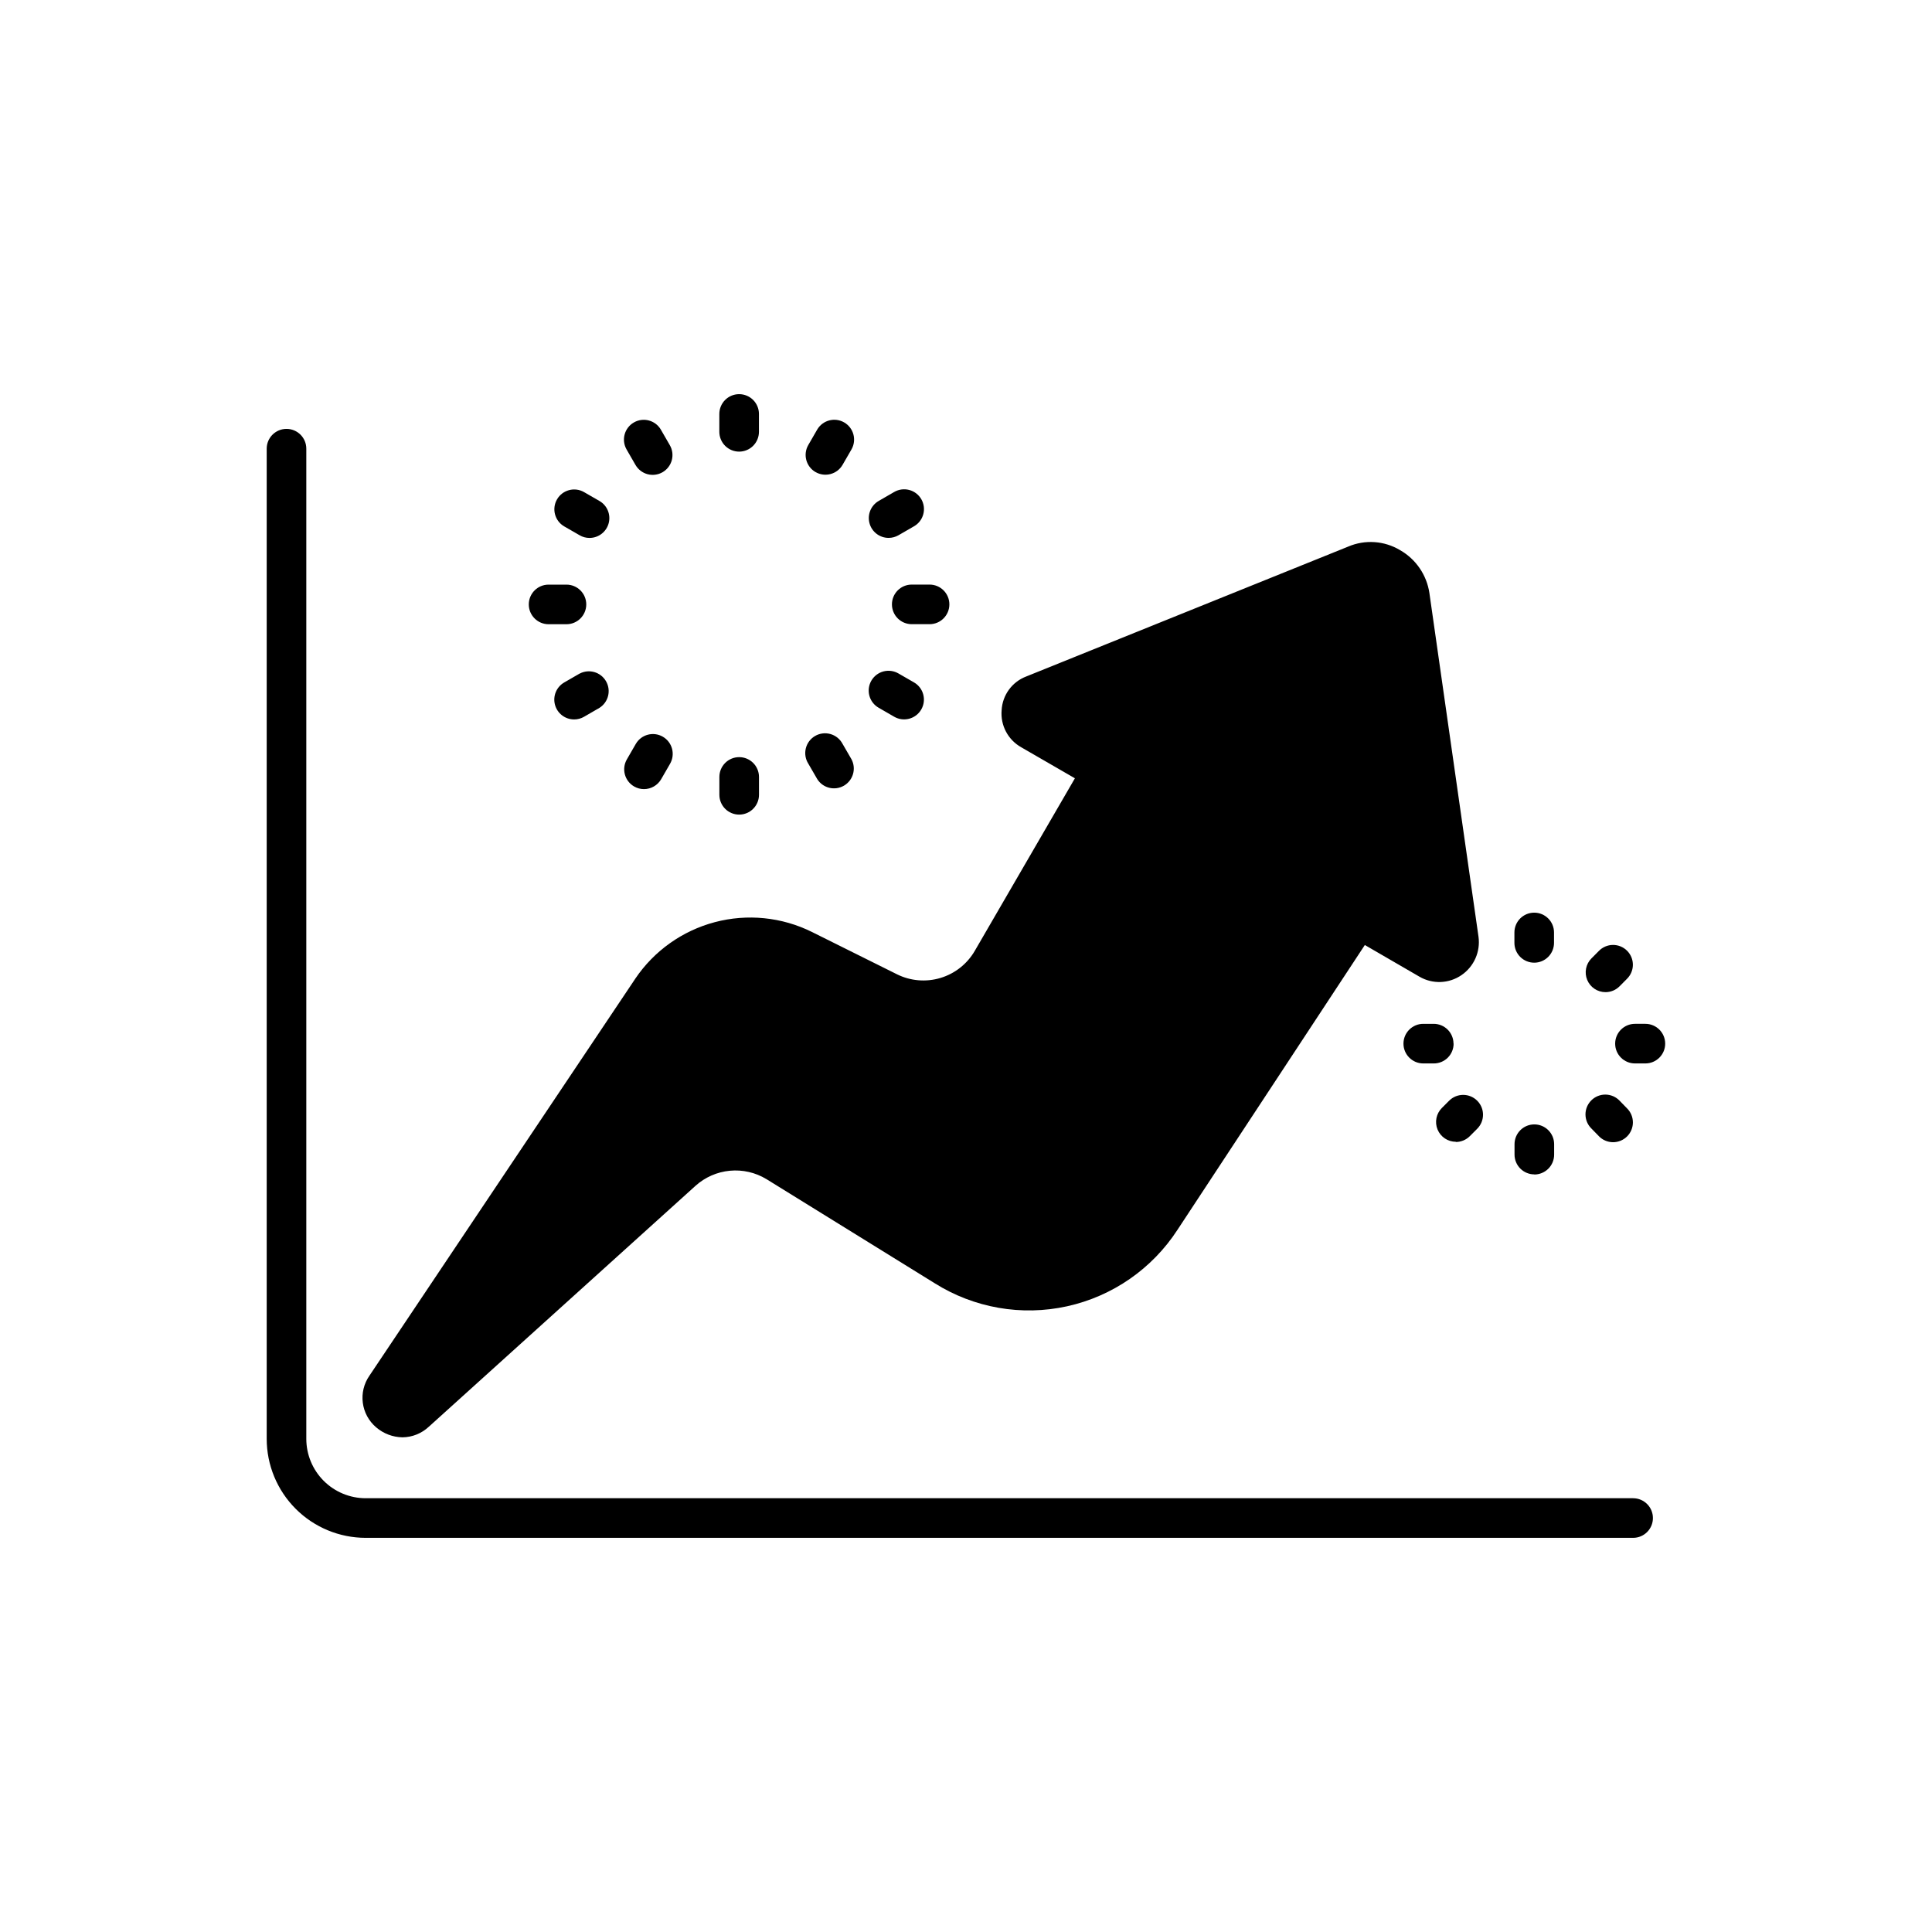 <?xml version="1.0" encoding="UTF-8"?>
<!-- Uploaded to: ICON Repo, www.iconrepo.com, Generator: ICON Repo Mixer Tools -->
<svg fill="#000000" width="800px" height="800px" version="1.1" viewBox="144 144 512 512" xmlns="http://www.w3.org/2000/svg">
 <path d="m243.71 522.28c-4.066-3.43-4.84-9.398-1.781-13.75l70.43-105.17h-0.004c4.984-7.379 12.473-12.699 21.082-14.98 8.609-2.277 17.75-1.355 25.73 2.598l22.566 11.23c3.578 1.766 7.688 2.106 11.508 0.957 3.816-1.148 7.059-3.703 9.066-7.148l26.555-45.762-14.168-8.188-0.004-0.004c-3.543-1.961-5.602-5.828-5.246-9.863 0.215-4 2.766-7.496 6.508-8.922l85.332-34.426v-0.004c4.469-1.906 9.582-1.555 13.75 0.945 4.188 2.391 7.051 6.566 7.766 11.336l13.016 91.105c0.551 3.977-1.195 7.922-4.512 10.184-3.316 2.277-7.648 2.441-11.125 0.418l-14.484-8.398-49.645 75.465-0.004 0.004c-6.715 10.34-17.227 17.621-29.266 20.273-12.039 2.652-24.637 0.457-35.074-6.106l-44.609-27.605v0.004c-2.906-1.762-6.305-2.539-9.688-2.215-3.383 0.32-6.574 1.723-9.098 3.996l-70.637 63.816h-0.004c-1.902 1.797-4.414 2.812-7.031 2.836-2.543-0.047-4.992-0.973-6.93-2.625zm333.08 18.766h-335.87c-4.176 0-8.18-1.656-11.133-4.609-2.953-2.953-4.613-6.957-4.613-11.133v-262.4c0-2.898-2.348-5.246-5.246-5.246-2.898 0-5.25 2.348-5.25 5.246v262.4c0 6.957 2.766 13.633 7.688 18.555 4.918 4.922 11.594 7.684 18.555 7.684h335.87c2.898 0 5.25-2.348 5.25-5.246 0-2.898-2.352-5.25-5.25-5.25zm-236.91-277.36c1.391 0 2.727-0.555 3.711-1.539 0.984-0.984 1.535-2.316 1.535-3.711v-4.734c0-2.898-2.348-5.246-5.246-5.246-2.898 0-5.25 2.348-5.25 5.246v4.734c0 1.395 0.555 2.727 1.539 3.711 0.984 0.984 2.316 1.539 3.711 1.539zm20.246 5.414c2.508 1.449 5.719 0.59 7.168-1.918l2.363-4.094c1.426-2.508 0.559-5.699-1.941-7.141-2.496-1.441-5.691-0.598-7.148 1.891l-2.363 4.094c-1.449 2.508-0.594 5.715 1.91 7.168zm19.363 17.445c0.922 0 1.828-0.242 2.625-0.703l4.094-2.363c1.215-0.688 2.106-1.836 2.469-3.188 0.367-1.348 0.18-2.785-0.52-3.996s-1.852-2.094-3.203-2.449c-1.352-0.359-2.789-0.164-3.996 0.543l-4.094 2.363h0.004c-2.059 1.188-3.062 3.609-2.445 5.902 0.613 2.297 2.691 3.891 5.066 3.891zm0.883 17.621c0 1.395 0.555 2.727 1.535 3.711 0.984 0.984 2.32 1.539 3.711 1.539h4.727c2.898 0 5.246-2.352 5.246-5.25 0-2.898-2.348-5.246-5.246-5.246h-4.727c-2.898 0-5.246 2.348-5.246 5.246zm1.742 18.316c-1.207-0.707-2.644-0.902-3.996-0.547-1.352 0.359-2.504 1.242-3.203 2.449-0.699 1.211-0.887 2.652-0.52 4 0.367 1.352 1.254 2.496 2.473 3.188l4.106 2.371h-0.004c2.512 1.449 5.727 0.59 7.176-1.926 1.449-2.512 0.586-5.723-1.926-7.172zm-14.82 18.66v0.004c-0.664-1.27-1.816-2.211-3.188-2.609-1.375-0.398-2.852-0.219-4.09 0.496-1.238 0.719-2.129 1.906-2.469 3.297-0.34 1.387-0.102 2.856 0.668 4.062l2.371 4.094c1.508 2.375 4.621 3.137 7.055 1.73 2.434-1.41 3.328-4.484 2.023-6.977zm-27.406 3.504v0.004c-2.898 0-5.246 2.352-5.246 5.25v4.734-0.004c0 2.898 2.348 5.25 5.246 5.25 2.898 0 5.25-2.352 5.25-5.25v-4.734 0.004c0-2.898-2.352-5.25-5.25-5.25zm-20.238-5.414 0.004 0.004c-2.512-1.449-5.719-0.59-7.168 1.918l-2.363 4.094c-1.449 2.512-0.59 5.723 1.922 7.172 0.793 0.461 1.695 0.707 2.613 0.703 1.879 0 3.613-1 4.555-2.625l2.363-4.094h-0.004c1.449-2.512 0.59-5.719-1.918-7.168zm-22.043-16.73-4.094 2.363h0.004c-2.059 1.188-3.059 3.613-2.441 5.91 0.617 2.293 2.699 3.887 5.078 3.883 0.918 0 1.824-0.242 2.621-0.703l4.094-2.371c2.375-1.508 3.137-4.621 1.73-7.055-1.41-2.438-4.484-3.328-6.977-2.023zm-8.23-13.078h4.734l0.004 0.004c2.898 0 5.25-2.352 5.25-5.25 0-2.898-2.352-5.246-5.25-5.246h-4.734c-2.894 0-5.246 2.348-5.246 5.246 0 2.898 2.352 5.25 5.246 5.25zm4.125-25.938 4.106 2.363 0.004 0.004c0.793 0.465 1.695 0.707 2.613 0.703 2.379 0.004 4.461-1.59 5.078-3.887 0.617-2.293-0.383-4.719-2.441-5.906l-4.106-2.363c-2.508-1.426-5.695-0.559-7.141 1.938-1.441 2.5-0.598 5.695 1.891 7.152zm18.895-16.301 0.004 0.004c0.691 1.215 1.84 2.106 3.188 2.473 1.348 0.367 2.789 0.18 4-0.52 1.211-0.699 2.09-1.852 2.449-3.203 0.355-1.352 0.16-2.793-0.547-3.996l-2.363-4.094c-1.457-2.488-4.652-3.332-7.148-1.891-2.5 1.441-3.367 4.629-1.941 7.137zm238.18 131.93 0.004 0.008c1.391 0 2.727-0.555 3.711-1.539s1.539-2.32 1.539-3.711v-2.762c0-2.898-2.352-5.246-5.25-5.246-2.898 0-5.246 2.348-5.246 5.246v2.762c0 1.402 0.559 2.746 1.559 3.734 0.996 0.984 2.348 1.531 3.75 1.516zm18.895 7.809 0.004 0.008c1.395 0 2.731-0.555 3.715-1.543l1.941-1.953c1.012-0.98 1.586-2.324 1.598-3.731 0.008-1.41-0.547-2.762-1.543-3.754-0.996-0.996-2.352-1.547-3.758-1.531-1.41 0.012-2.75 0.59-3.727 1.605l-1.941 1.953h-0.004c-1.496 1.5-1.941 3.758-1.129 5.715 0.812 1.961 2.727 3.238 4.848 3.238zm10.57 8.398h-2.762l0.004 0.004c-2.898 0-5.25 2.352-5.25 5.25 0 2.898 2.352 5.246 5.25 5.246h2.762-0.004c2.898 0 5.25-2.348 5.25-5.246 0-2.898-2.352-5.25-5.25-5.25zm-12.332 29.766v0.008c0.98 1.012 2.324 1.59 3.731 1.602s2.762-0.543 3.758-1.539c0.992-0.996 1.547-2.348 1.535-3.754-0.012-1.41-0.59-2.754-1.602-3.731l-1.941-1.996c-0.977-1.012-2.32-1.59-3.731-1.602-1.406-0.012-2.762 0.543-3.754 1.539-0.996 0.996-1.551 2.348-1.539 3.754 0.012 1.41 0.59 2.754 1.602 3.731zm-17.098 10.16v0.008c1.391 0 2.727-0.555 3.711-1.539s1.539-2.32 1.539-3.711v-2.781c0-2.898-2.352-5.246-5.25-5.246-2.898 0-5.246 2.348-5.246 5.246v2.75c0 1.398 0.555 2.738 1.547 3.723s2.336 1.535 3.731 1.527zm-20.812-8.617v0.008c1.395 0 2.731-0.559 3.715-1.543l1.941-1.941v-0.004c2.062-2.043 2.082-5.371 0.039-7.434-2.047-2.066-5.375-2.082-7.438-0.039l-1.941 1.941c-1.504 1.5-1.957 3.758-1.145 5.723 0.812 1.961 2.727 3.242 4.848 3.242zm-0.609-26.062v0.008c0-1.395-0.555-2.727-1.535-3.711-0.984-0.984-2.32-1.539-3.711-1.539h-2.762c-2.898 0-5.25 2.352-5.25 5.25 0 2.898 2.352 5.246 5.25 5.246h2.762c1.402 0.008 2.75-0.543 3.742-1.535 0.992-0.992 1.543-2.34 1.535-3.742z"/>
</svg>